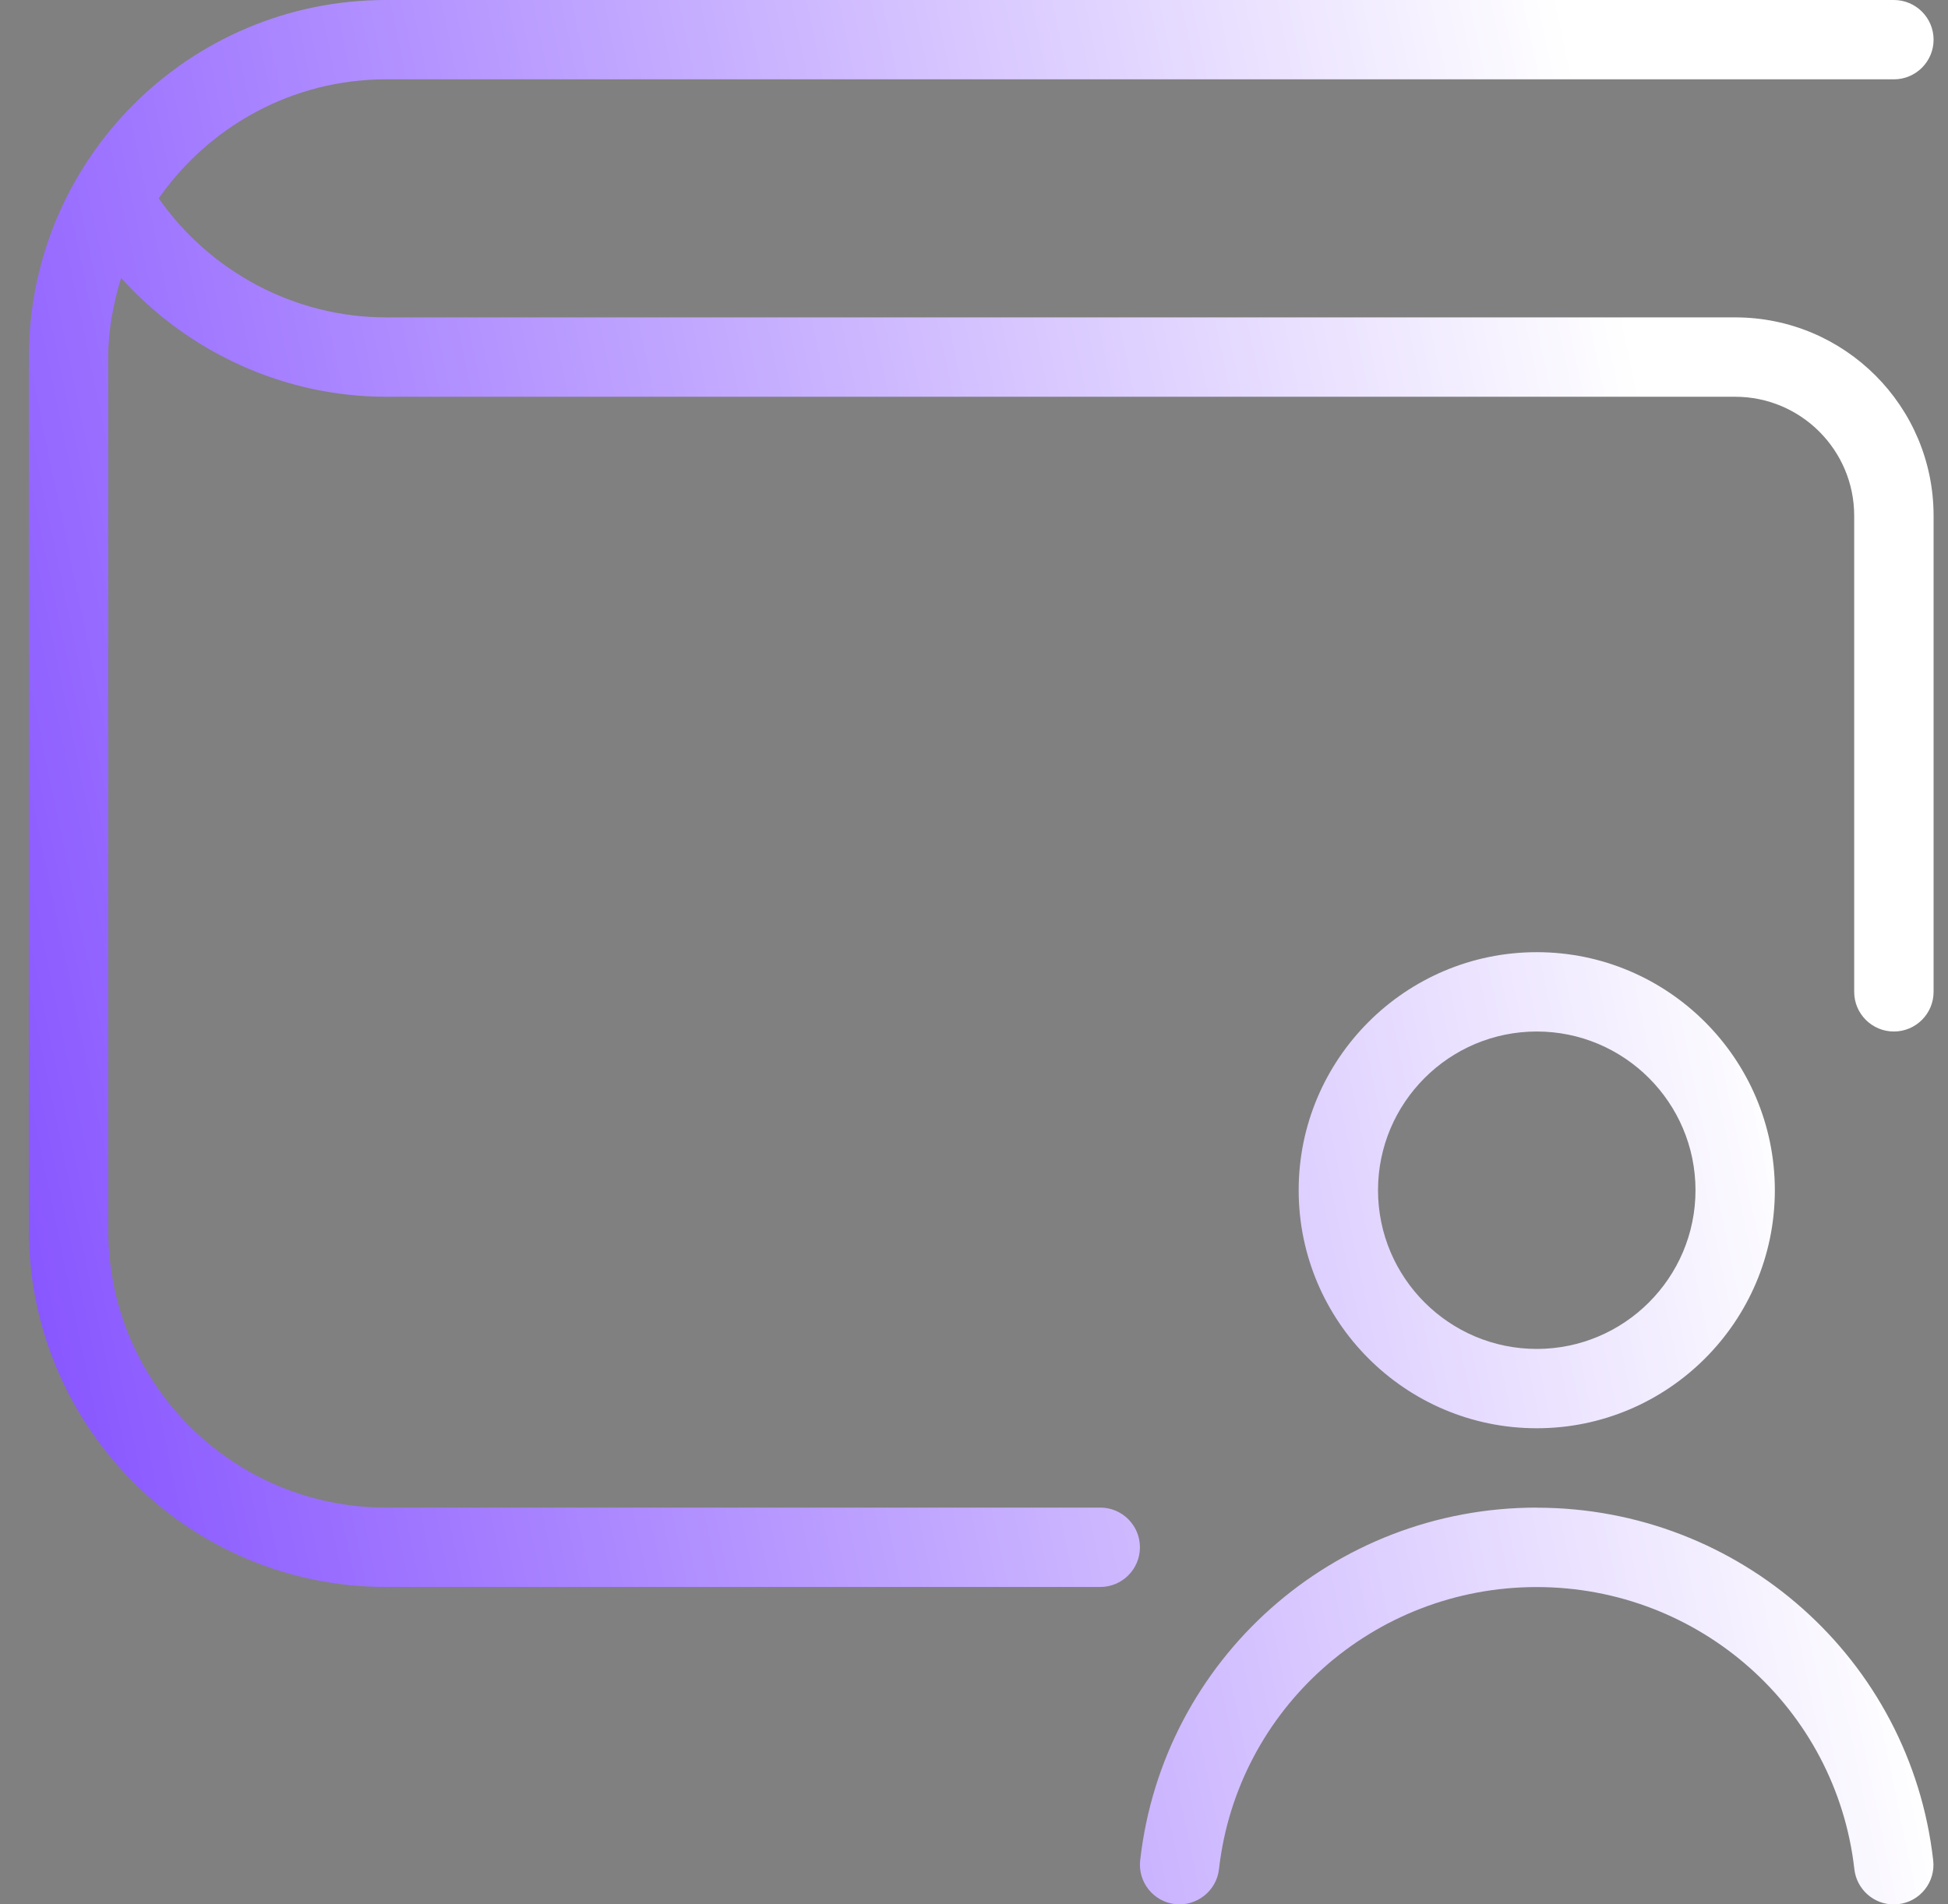 <svg width="45" height="44" viewBox="0 0 45 44" fill="none" xmlns="http://www.w3.org/2000/svg">
<rect x="0" y="0" width="45" height="44" fill="#808080" stroke="none"/>
<g clip-path="url(#clip0_5910_896)">
<path d="M44.667 11.917V22.917C44.667 23.423 44.256 23.833 43.75 23.833C43.244 23.833 42.833 23.423 42.833 22.917V11.917C42.833 10.399 41.601 9.167 40.083 9.167H8.917C6.561 9.167 4.346 8.138 2.797 6.422C2.623 7.005 2.5 7.61 2.5 8.25V28.417C2.5 31.96 5.373 34.833 8.917 34.833H25.417C25.923 34.833 26.333 35.244 26.333 35.75C26.333 36.256 25.923 36.667 25.417 36.667H8.917C4.361 36.667 0.667 32.972 0.667 28.417V8.25C0.667 3.694 4.361 0 8.917 0H43.75C44.256 0 44.667 0.411 44.667 0.917C44.667 1.423 44.256 1.833 43.75 1.833H8.917C6.744 1.833 4.827 2.926 3.666 4.583C4.86 6.287 6.818 7.333 8.917 7.333H40.083C42.615 7.333 44.667 9.385 44.667 11.917ZM35.5 33C32.468 33 30 30.532 30 27.5C30 24.468 32.468 22 35.5 22C38.532 22 41 24.468 41 27.5C41 30.532 38.532 33 35.5 33ZM35.5 31.167C37.522 31.167 39.167 29.522 39.167 27.5C39.167 25.478 37.522 23.833 35.5 23.833C33.478 23.833 31.833 25.478 31.833 27.5C31.833 29.522 33.478 31.167 35.5 31.167ZM35.5 34.833C30.803 34.833 26.865 38.335 26.339 42.981C26.282 43.483 26.643 43.938 27.146 43.995C27.646 44.05 28.103 43.688 28.159 43.188C28.581 39.472 31.736 36.669 35.498 36.669C39.26 36.669 42.415 39.472 42.837 43.188C42.89 43.655 43.286 44.002 43.746 44.002C43.781 44.002 43.816 44.002 43.851 43.996C44.353 43.94 44.716 43.487 44.658 42.983C44.131 38.337 40.193 34.835 35.496 34.835L35.5 34.833Z" fill="url(#paint0_linear_5910_896)"/>
</g>
<defs>
<linearGradient id="paint0_linear_5910_896" x1="40.637" y1="22.115" x2="-19.719" y2="34.651" gradientUnits="userSpaceOnUse">
<stop stop-color="white"/>
<stop offset="1" stop-color="#4C00FF"/>
</linearGradient>
<clipPath id="clip0_5910_896">
<rect width="44" height="44" fill="white" transform="translate(0.667)"/>
</clipPath>
</defs>
</svg>
